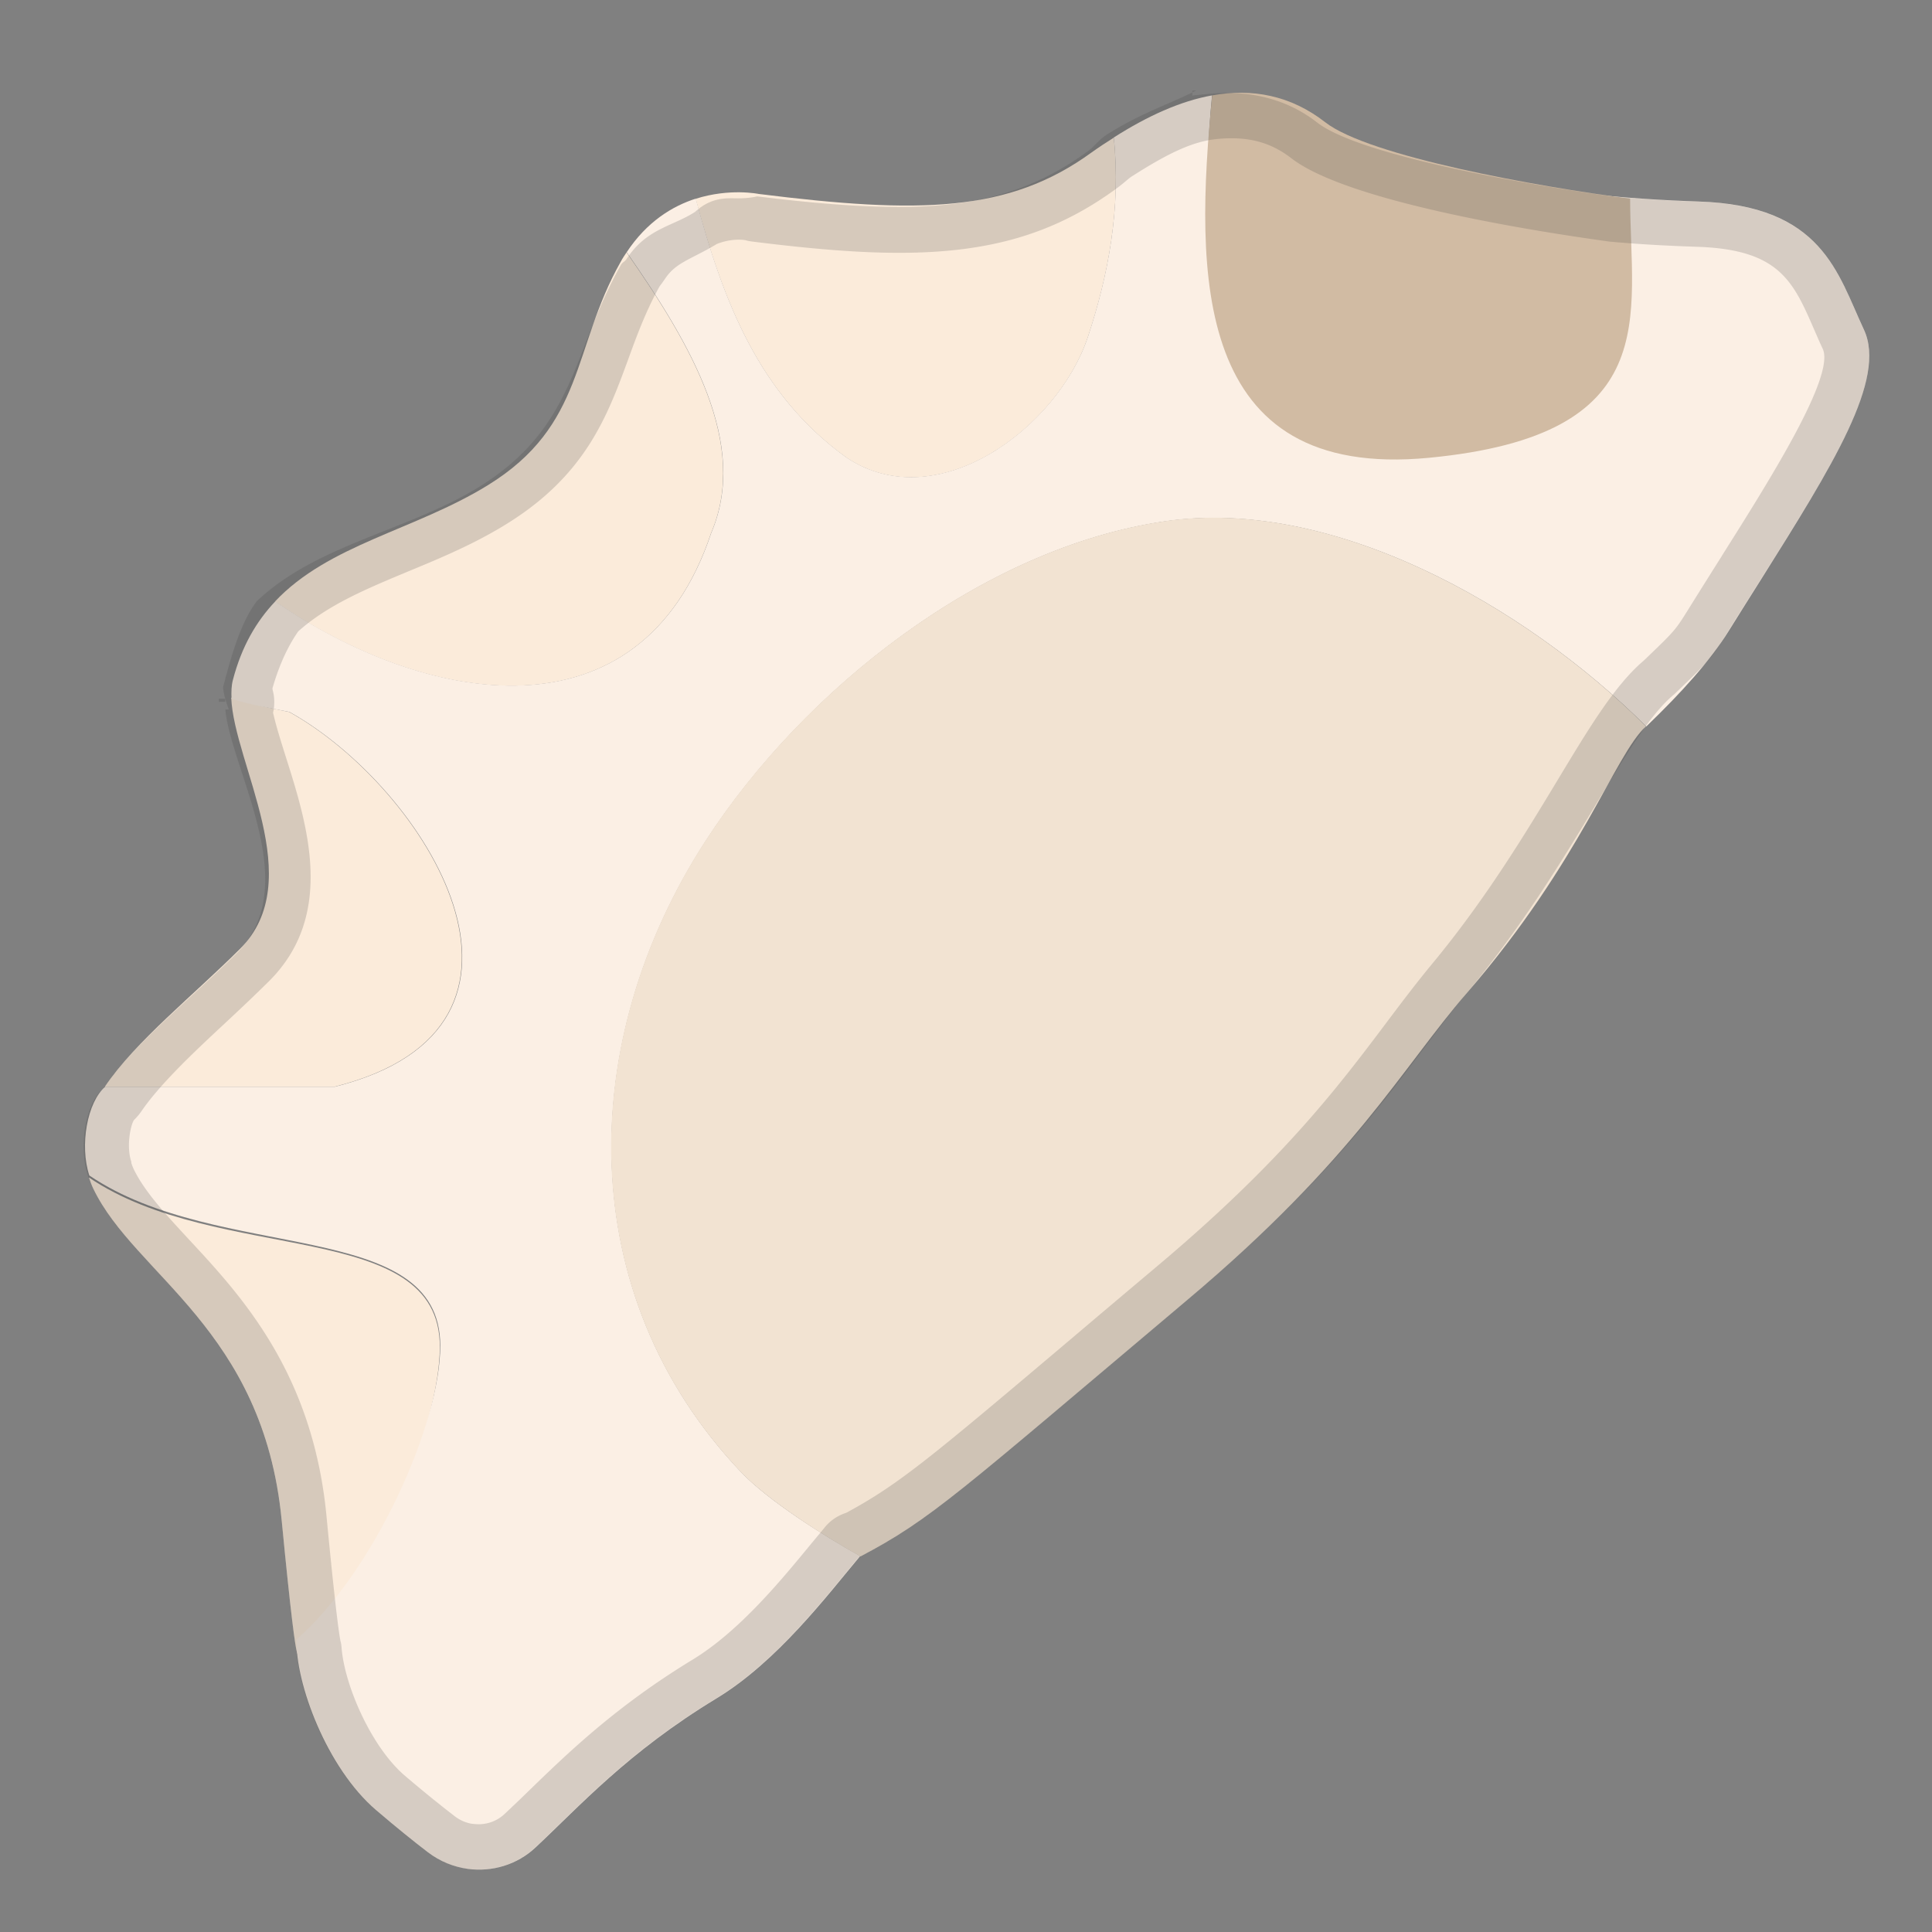 <svg width="128" height="128" xmlns="http://www.w3.org/2000/svg"><rect width="100%" height="100%" fill="#808080" stroke="none"/><linearGradient id="a" gradientUnits="userSpaceOnUse" x1="59.812" x2="64.479" y1="10.587" y2="30.254"><stop offset="0" stop-color="#fbebda"/></linearGradient><path d="M56.1 30.33c5.99 3.99 13.98-2 15.97-7.99 1.35-4.05 2.21-8.56 1.72-13.22-.49.31-.98.63-1.47.98-5.49 3.99-11.4 4.08-22.05 2.75 0 0-1.92-.4-4.18.32 1.79 6.65 4.14 12.96 10.01 17.16z" fill="url(#a)"/><linearGradient id="b" gradientTransform="rotate(-45.001 29.352 21.635)" gradientUnits="userSpaceOnUse" x1="25.019" x2="25.019" y1="24.808" y2="51.288"><stop offset="0" stop-color="#fbebda"/></linearGradient><path d="M47.11 35.32c2.52-5.89-1.33-12.48-5.6-18.6-.13.2-.27.4-.39.63-3.24 5.74-2.33 10.82-8.82 14.81-4.81 2.96-10.52 3.91-14.08 7.69 10 6.9 24.23 9.45 28.89-4.53z" fill="url(#b)"/><linearGradient id="c" gradientTransform="rotate(-45.001 29.352 21.635)" gradientUnits="userSpaceOnUse" x1="-12.277" x2="1.848" y1="31.172" y2="56.125"><stop offset="0" stop-color="#fbebda"/></linearGradient><path d="M19.16 47.17c-1.35-.27-2.62-.55-3.84-.95.17 4.38 5.12 12.11.59 16.64C12.89 65.88 8.97 69 6.94 72h15.21c15.98-4 5.99-19.84-2.99-24.83z" fill="url(#c)"/><linearGradient id="d" gradientTransform="rotate(-45.001 29.352 21.635)" gradientUnits="userSpaceOnUse" x1="-32.895" x2="-5.126" y1="61.236" y2="76.767"><stop offset="0" stop-color="#fbebda"/></linearGradient><path d="M29.14 89.23c0-8.56-14.66-5.39-23.25-11.22.08.24.17.49.29.74 2.75 5.74 11.26 9.3 12.48 21.96 1.22 12.66 1.11 7.84 1.09 8.54 5.17-4.53 9.39-14.87 9.39-20.02z" fill="url(#d)"/><linearGradient id="e" gradientUnits="userSpaceOnUse" x1="23.336" x2="99.669" y1="30.201" y2="88.868"><stop offset="0" stop-color="#fbefe4"/></linearGradient><path d="M123.49 21.84c-1.75-3.74-2.75-8.24-10.98-8.49-.55-.02-1.11-.04-1.69-.07-2.49-.12-5.23-.35-7.95-.7.01 7.82-2.46 15.27-9.83 16.74-12.12 3.03-13.89-11.17-12.74-23-2.11.38-4.3 1.38-6.51 2.79.49 4.65-.37 9.16-1.72 13.22-2 5.99-9.98 11.98-15.97 7.99-5.87-4.2-8.22-10.51-10-17.16-1.54.49-3.24 1.52-4.58 3.55 4.26 6.11 8.12 12.71 5.6 18.6-4.66 13.98-18.89 11.43-28.88 4.53-1.25 1.32-2.23 2.98-2.81 5.21-.1.37-.11.79-.09 1.24 1.22.4 2.49.61 3.84.88 8.99 4.99 18.97 20.83 3 24.83H6.97c-1.18 1-1.71 3.89-1.05 5.88 8.59 5.83 23.25 2.73 23.25 11.28 0 5.15-4.35 14.93-9.52 19.46-.09 2.88 1.99 8.51 5.27 11.31 1.37 1.17 2.5 2.08 3.43 2.79.8.61 1.71.97 2.65 1.1 1.59.21 3.25-.26 4.49-1.43 2.91-2.72 6.09-6.29 11.97-9.86 4.04-2.45 7.33-6.81 9.53-9.44-2.36-1.31-6.12-3.68-7.91-5.58-11.17-11.81-10.87-28.63-2.3-41.83 6.5-10.01 18.3-19.37 30.4-21.14 11.03-1.62 23.79 5.52 31.89 13.59 2.34-2.25 4.25-4.37 5.45-6.31.73-1.18 1.45-2.31 2.14-3.41 4.75-7.56 8.36-13.3 6.83-16.57z" fill="url(#e)"/><linearGradient id="f" gradientTransform="rotate(-45.001 29.352 21.635)" gradientUnits="userSpaceOnUse" x1="28.308" x2="28.308" y1="56.948" y2="109.391"><stop offset="0" stop-color="#f2e3d2"/></linearGradient><path d="M77.16 34.53c-12.1 1.78-23.9 11.13-30.4 21.14-8.57 13.2-8.87 30.02 2.3 41.83 1.79 1.89 5.59 4.31 7.95 5.62 4.74-2.5 6.41-4.15 21.67-17.01C89.8 76.75 92.84 70.8 97.2 65.77c7.57-8.74 9.77-15.75 11.85-17.65-8.1-8.07-20.86-15.21-31.89-13.59z" fill="url(#f)"/><linearGradient id="g" gradientUnits="userSpaceOnUse" x1="14.463" x2="14.463" y1="227.713" y2="227.713"><stop offset="0" stop-color="#fbebda"/></linearGradient><linearGradient id="h" gradientTransform="rotate(-45.001 29.352 21.635)" gradientUnits="userSpaceOnUse" x1="63.718" x2="90.952" y1="62.909" y2="62.909"><stop offset="0" stop-color="#d1bba3"/></linearGradient><path d="M94.67 30.33c15.67-1.5 13.34-9.35 13.33-17.17-6.13-.79-17.3-2.8-20.2-5.06-2.28-1.78-4.83-2.26-7.49-1.78C79.15 18.16 79 31.83 94.67 30.33z" fill="url(#h)"/><path d="M81.58 9.16c1.55 0 2.81.42 3.97 1.32 3.68 2.86 15.89 4.81 20.97 5.51.05.01.1.01.15.02 1.34.12 2.68.21 4 .27.59.03 1.18.05 1.74.07 5.47.17 6.39 2.28 7.78 5.48.19.43.37.86.57 1.28.84 1.79-3.5 8.67-6.66 13.68l-.06.1c-.68 1.08-1.38 2.19-2.09 3.33-.95 1.53-.95 1.53-2.81 3.32l-.23.22c-1.91 1.62-3.59 4.4-5.7 7.9-2.12 3.51-4.75 7.88-8.32 12.19-1.05 1.27-2.02 2.55-3.04 3.91-3.22 4.28-6.88 9.13-15.09 16.05-2.14 1.8-4.01 3.38-5.66 4.78-9.51 8.04-11.54 9.75-15.04 11.64-.53.17-1.02.48-1.4.94-.27.33-.56.68-.87 1.05-2.03 2.47-4.8 5.85-7.91 7.74-5.08 3.09-8.28 6.2-10.85 8.69-.55.54-1.09 1.05-1.61 1.54a2.5 2.5 0 0 1-1.71.67c-.11 0-.23-.01-.34-.02-.04 0-.07-.01-.11-.01-.41-.07-.79-.24-1.12-.49-.96-.74-2.08-1.64-3.31-2.69-2.23-1.9-4.01-6-4.2-8.49-.01-.14-.03-.29-.07-.43-.04-.17-.27-1.39-.93-8.3-.91-9.48-5.65-14.59-9.12-18.32-1.57-1.7-2.93-3.16-3.65-4.65-.05-.1-.09-.21-.15-.38 0-.01-.01-.03-.01-.04.01-.04 0-.07-.01-.1-.31-.95-.07-2.31.18-2.73.17-.16.32-.34.46-.53 1.24-1.83 3.46-3.92 5.62-5.93.97-.9 1.96-1.84 2.89-2.76 4.41-4.41 2.5-10.41 1.11-14.8-.34-1.08-.67-2.12-.86-2.98.06-.23.08-.46.08-.71 0-.26-.03-.51-.1-.76-.01-.04-.01-.09-.02-.13.52-1.83 1.19-3.04 1.71-3.78 1.96-1.76 4.55-2.83 7.28-3.97 2.13-.88 4.34-1.8 6.48-3.12 5.28-3.25 6.72-7.17 8.11-10.96.57-1.57 1.17-3.19 2.07-4.81.11-.14.21-.28.32-.44.51-.78 1.05-1.08 2.13-1.63.41-.21.87-.45 1.35-.74.59-.23 1.1-.28 1.44-.28.23 0 .4.02.47.04.16.05.21.05.4.08 4.14.52 7.15.75 9.77.75 5.98 0 10.26-1.26 14.32-4.21.27-.2.5-.38.71-.56.19-.16.3-.25.42-.32 2.19-1.4 3.63-2.09 4.98-2.36.02 0 .03-.01.05-.01.52-.09 1.04-.13 1.52-.13M81.33 6.16c-.67 0-1.33.06-2.33.17V6h.25c-2 1-3.78 1.54-5.98 2.96-.49.32-.72.71-1.21 1.07-3.62 2.63-7.34 3.68-12.52 3.68-2.69 0-5.74-.25-9.38-.7 0 0-.47.13-1.24.13-.74 0-1.74-.12-2.85.88h.01c-1.54 1-3.23 1.1-4.57 3.14-.13.2-.27.2-.39.42-3.24 5.74-2.94 10.71-9.43 14.71C26.88 35.22 21 36.06 17 39.84v.01c-1 1.32-1.62 3.37-2.2 5.6-.09.34.35 1.55.36 1.55h-.23c.36 4 5.22 11.67.78 16.11-3.02 3.02-6.84 6.01-8.87 9.01-1.18 1-1.66 3.83-1 5.82 0 .1.03.05.05.11.08.24.17.46.29.71 2.75 5.74 11.27 9.29 12.48 21.96.58 6.06.86 8.11.99 8.68.24 3.02 2.23 7.96 5.25 10.53 1.37 1.17 2.5 2.08 3.43 2.79.8.61 1.71.97 2.65 1.1.25.03.49.05.74.05 1.35 0 2.7-.49 3.75-1.48 2.91-2.72 6.09-6.29 11.97-9.86 4.03-2.45 7.32-6.8 9.52-9.43.02.01.04.02.05.03 4.74-2.5 6.41-4.15 21.67-17.01C89.8 76.75 92.95 70.9 97.2 65.77c7.13-8.6 10.47-17.1 13.72-19.77 2.34-2.25 2.38-2.25 3.59-4.19.73-1.18 1.45-2.31 2.14-3.41 4.76-7.55 8.37-13.29 6.84-16.55-1.75-3.74-2.75-8.24-10.98-8.49-.55-.02-1.11-.04-1.69-.07-1.24-.06-2.55-.15-3.89-.26-6.28-.87-16.92-2.78-19.66-4.91-1.74-1.36-3.79-1.96-5.94-1.96zM14.5 46.23v.27h.43c-.01-.07-.01-.14-.01-.21h-.42v-.06z" fill="#424242" opacity=".2"/></svg>